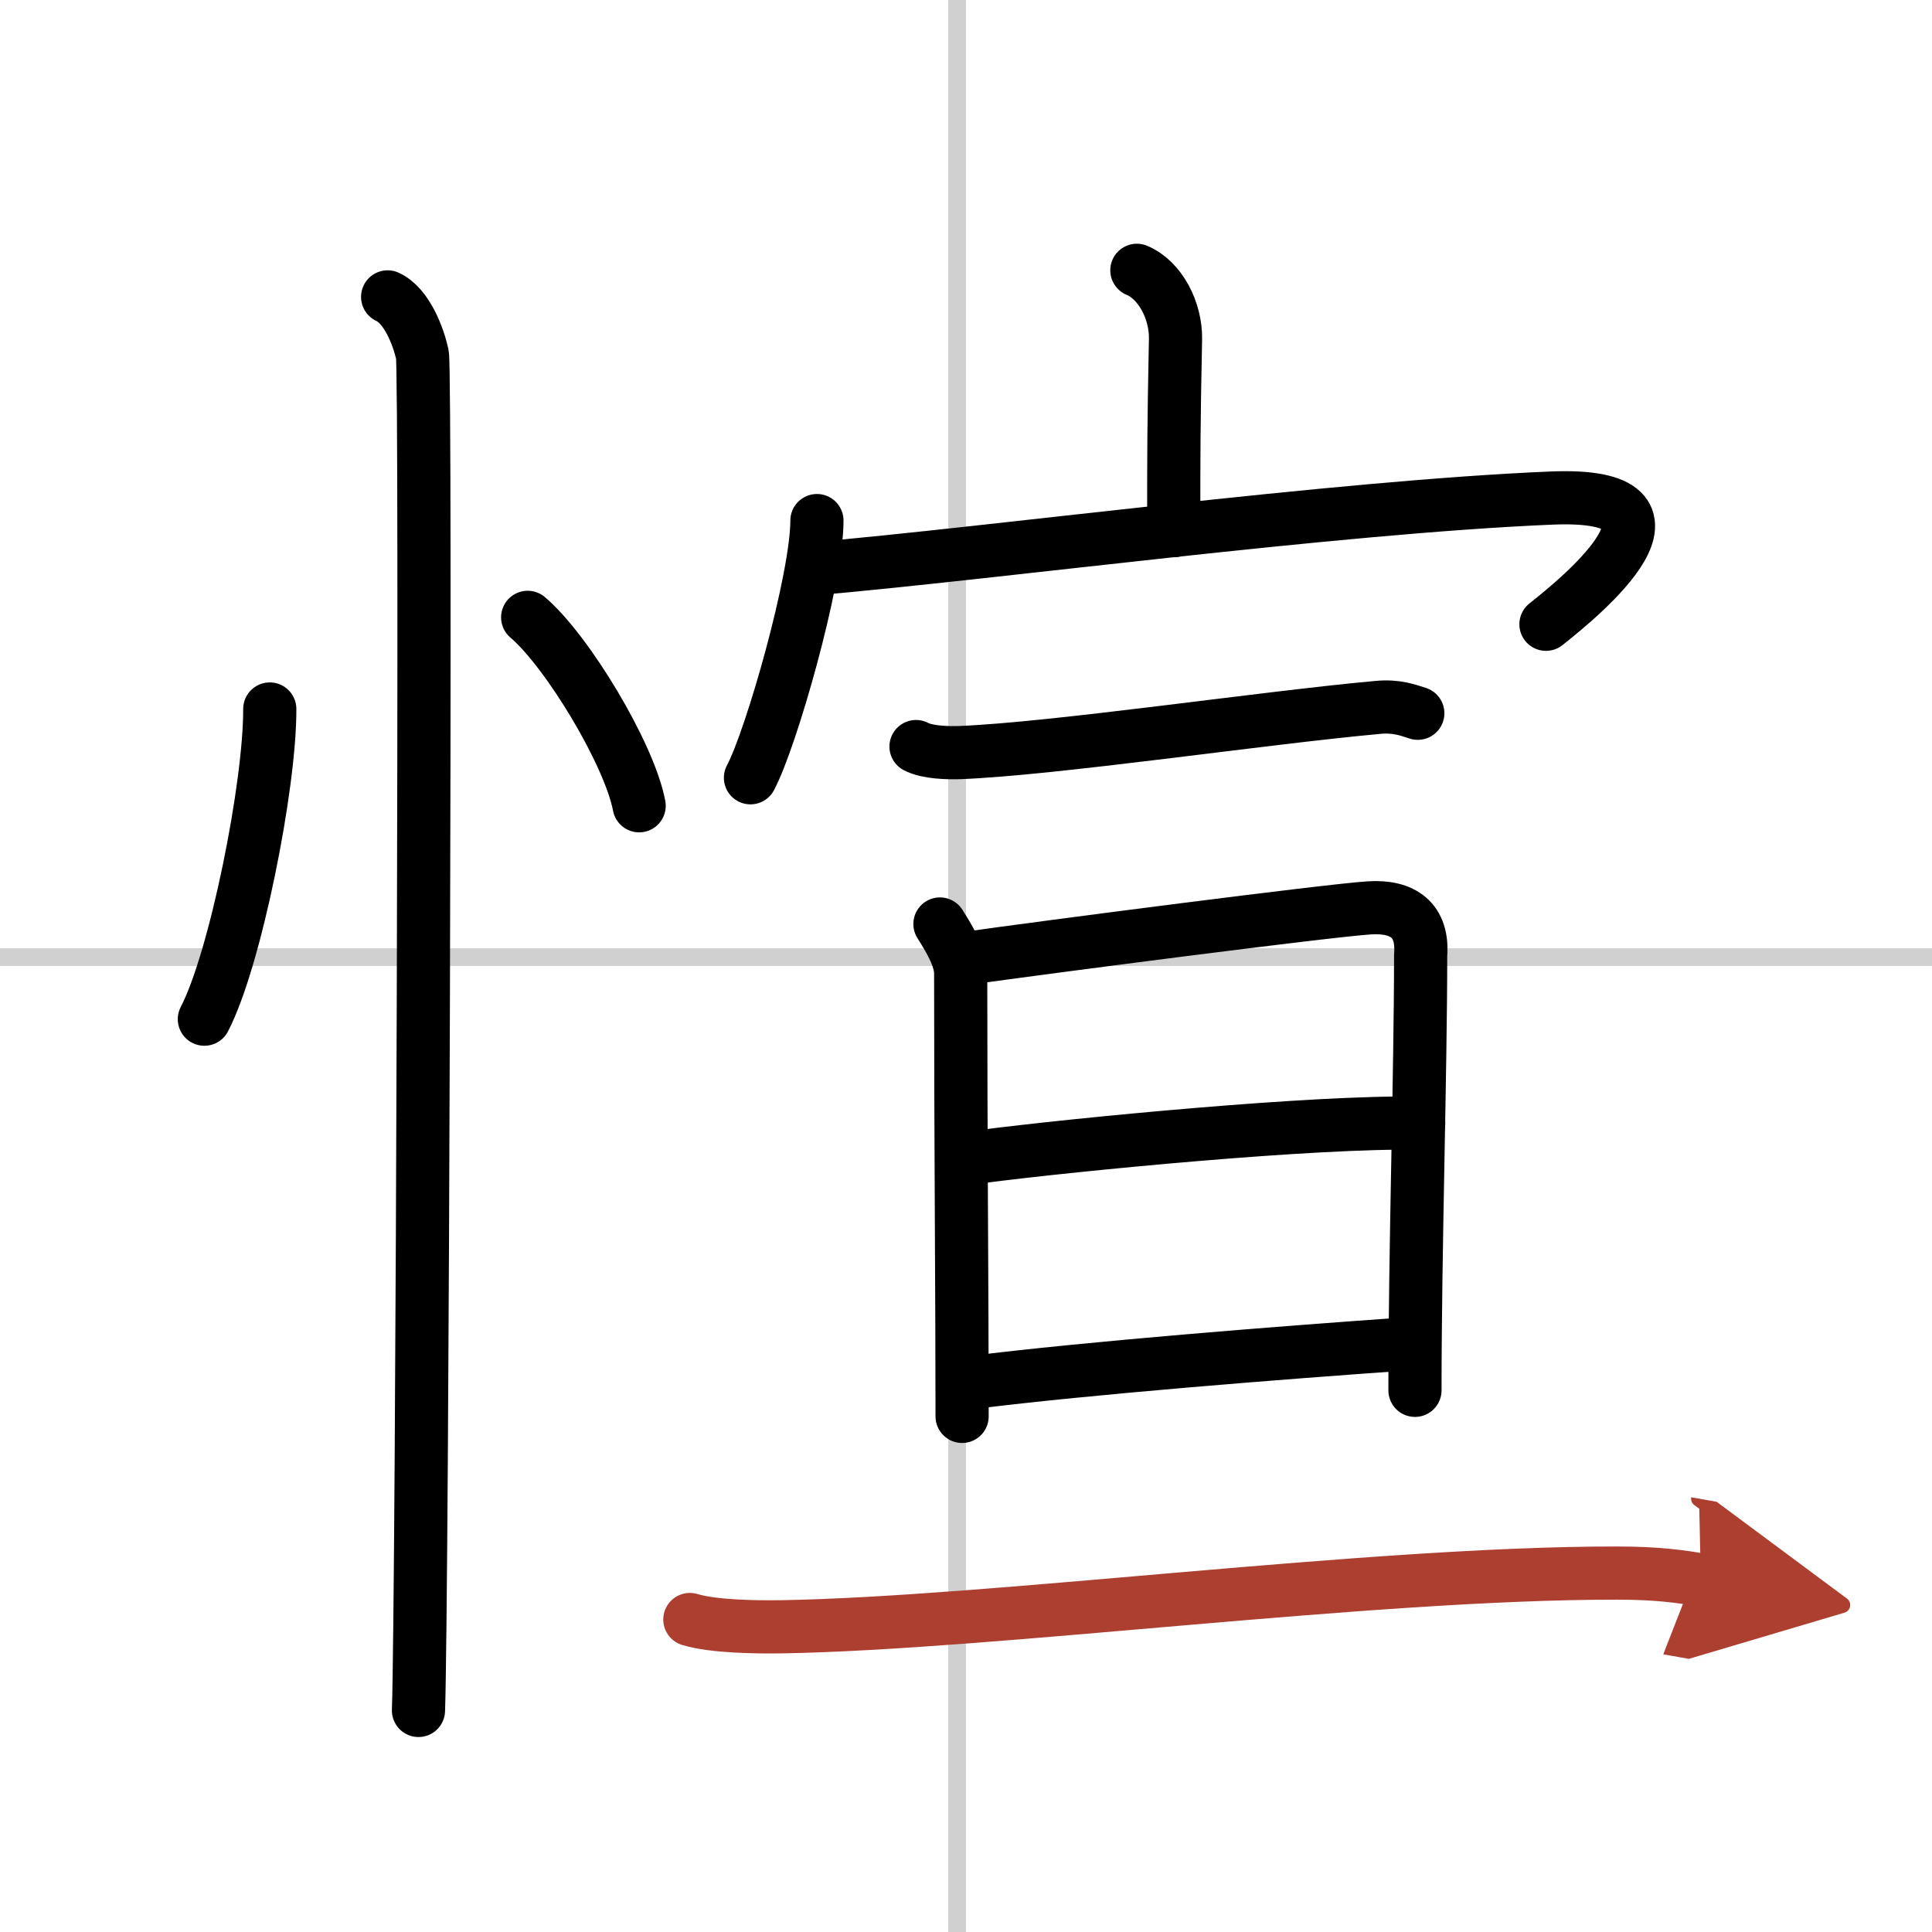 <svg width="400" height="400" viewBox="0 0 109 109" xmlns="http://www.w3.org/2000/svg"><defs><marker id="a" markerWidth="4" orient="auto" refX="1" refY="5" viewBox="0 0 10 10"><polyline points="0 0 10 5 0 10 1 5" fill="#ad3f31" stroke="#ad3f31"/></marker></defs><g fill="none" stroke="#000" stroke-linecap="round" stroke-linejoin="round" stroke-width="3"><rect width="100%" height="100%" fill="#fff" stroke="#fff"/><line x1="54" x2="54" y2="109" stroke="#d0d0d0" stroke-width="1"/><line x2="109" y1="54" y2="54" stroke="#d0d0d0" stroke-width="1"/><path d="m15.22 40c0.02 4.31-1.94 14.14-3.69 17.5"/><path d="m29.77 34.83c2.22 1.88 5.74 7.71 6.29 10.63"/><path d="m21.87 16.75c1.09 0.5 1.74 2.25 1.96 3.25s0 70.25-0.22 76.5"/><path d="m64.14 15.25c1.32 0.55 2.21 2.28 2.18 3.88-0.1 5.04-0.1 6.22-0.1 10.81"/><path d="m46.09 29.37c0 3.29-2.58 12.32-3.75 14.51"/><path d="m45.9 32.09c10.02-0.86 29.42-3.48 41.63-3.99 8.88-0.37 1.74 5.5-0.31 7.12"/><path d="m51.68 42.12c0.64 0.34 1.81 0.36 2.46 0.34 5.36-0.21 17.11-1.96 23.6-2.55 1.06-0.1 1.71 0.16 2.25 0.33"/><path d="m53.03 52.13c0.44 0.7 1.17 1.85 1.17 2.78 0 9.58 0.08 18.08 0.08 25"/><path d="m54.36 54.09c4.73-0.67 20.63-2.73 22.9-2.87 1.89-0.12 3.05 0.69 2.89 2.68 0 6.6-0.32 16.6-0.32 24.54"/><path d="m55.37 65.25c5.42-0.7 18.88-2 24.67-1.88"/><path d="m54.9 77.99c6.45-0.81 17.44-1.68 24.47-2.17"/><path d="m38.92 91.37c1.35 0.41 3.83 0.43 5.18 0.41 11.93-0.2 33.18-3.04 47.13-3.03 2.25 0 3.6 0.19 4.73 0.39" marker-end="url(#a)" stroke="#ad3f31"/></g></svg>
